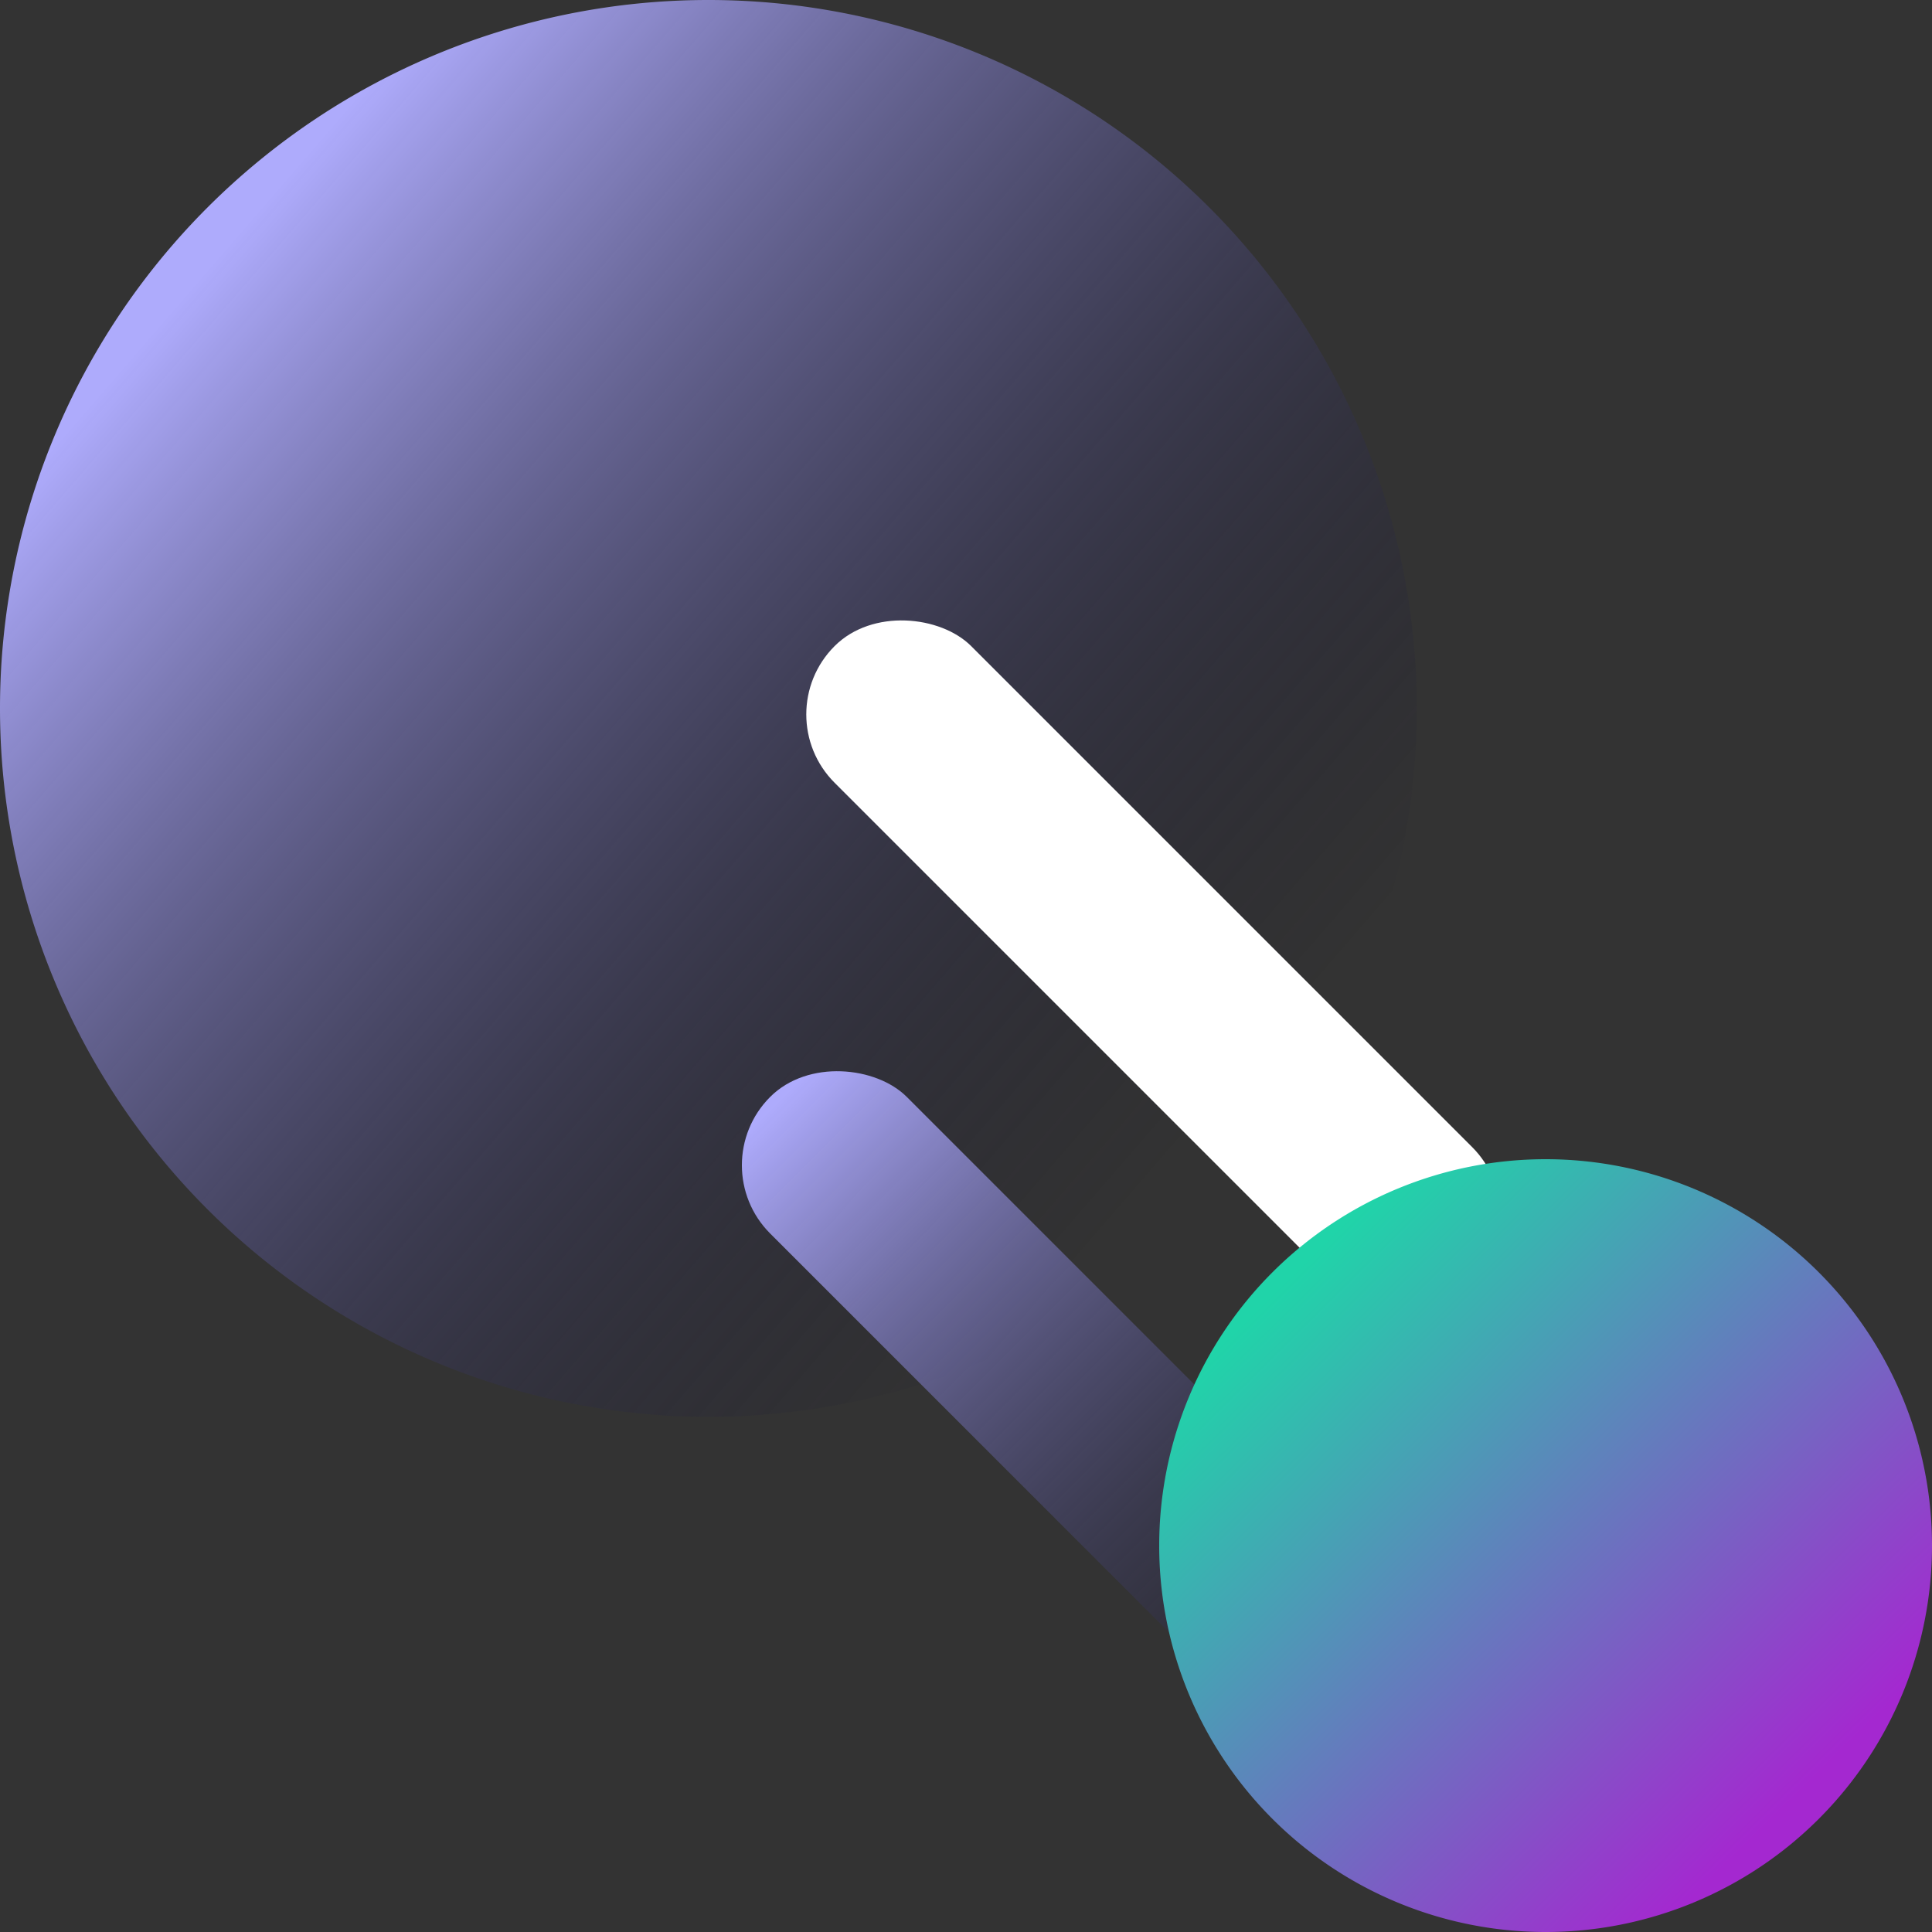 <svg xmlns="http://www.w3.org/2000/svg" viewBox="0 0 60 60" class="design-iconfont">
  <rect x="0" y="0" width="60" height="60" fill="#333333" stroke="none"/>
  <defs>
    <linearGradient x1="85.629%" y1="79.367%" x2="14.915%" y2="18.154%" id="slhnxs6tm__tqhgyo68ca">
      <stop stop-color="#030222" stop-opacity="0" offset="0%"/>
      <stop stop-color="#AEABFC" offset="100%"/>
    </linearGradient>
    <linearGradient x1="49.724%" y1="100%" x2="49.724%" y2=".63%" id="slhnxs6tm__k8hcczxp6b">
      <stop stop-color="#030222" stop-opacity="0" offset="0%"/>
      <stop stop-color="#AEABFC" offset="100%"/>
    </linearGradient>
    <linearGradient x1="50%" y1="0%" x2="50%" y2="100%" id="slhnxs6tm__4cnemqwmmc">
      <stop stop-color="#FFF" offset="0%"/>
      <stop stop-color="#FFF" offset="100%"/>
    </linearGradient>
    <linearGradient x1="12.625%" y1="18.86%" x2="79.06%" y2="86.148%" id="slhnxs6tm__qnrm5j1mbd">
      <stop stop-color="#20D4A9" offset="0%"/>
      <stop stop-color="#A428D0" offset="100%"/>
    </linearGradient>
  </defs>
  <g fill="none" fill-rule="evenodd">
    <path fill="url(#slhnxs6tm__tqhgyo68ca)" d="M22 0A22 22 0 1 0 22 44A22 22 0 1 0 22 0Z"/>
    <rect fill="url(#slhnxs6tm__k8hcczxp6b)" transform="rotate(-45 33.818 43.965)" x="30.818" y="29.965" width="6" height="28" rx="3"/>
    <rect fill="url(#slhnxs6tm__4cnemqwmmc)" transform="rotate(-45 35.818 29.965)" x="32.818" y="15.965" width="6" height="28" rx="3"/>
    <path fill="url(#slhnxs6tm__qnrm5j1mbd)" d="M48 36A12 12 0 1 0 48 60A12 12 0 1 0 48 36Z"/>
  </g>
</svg>
